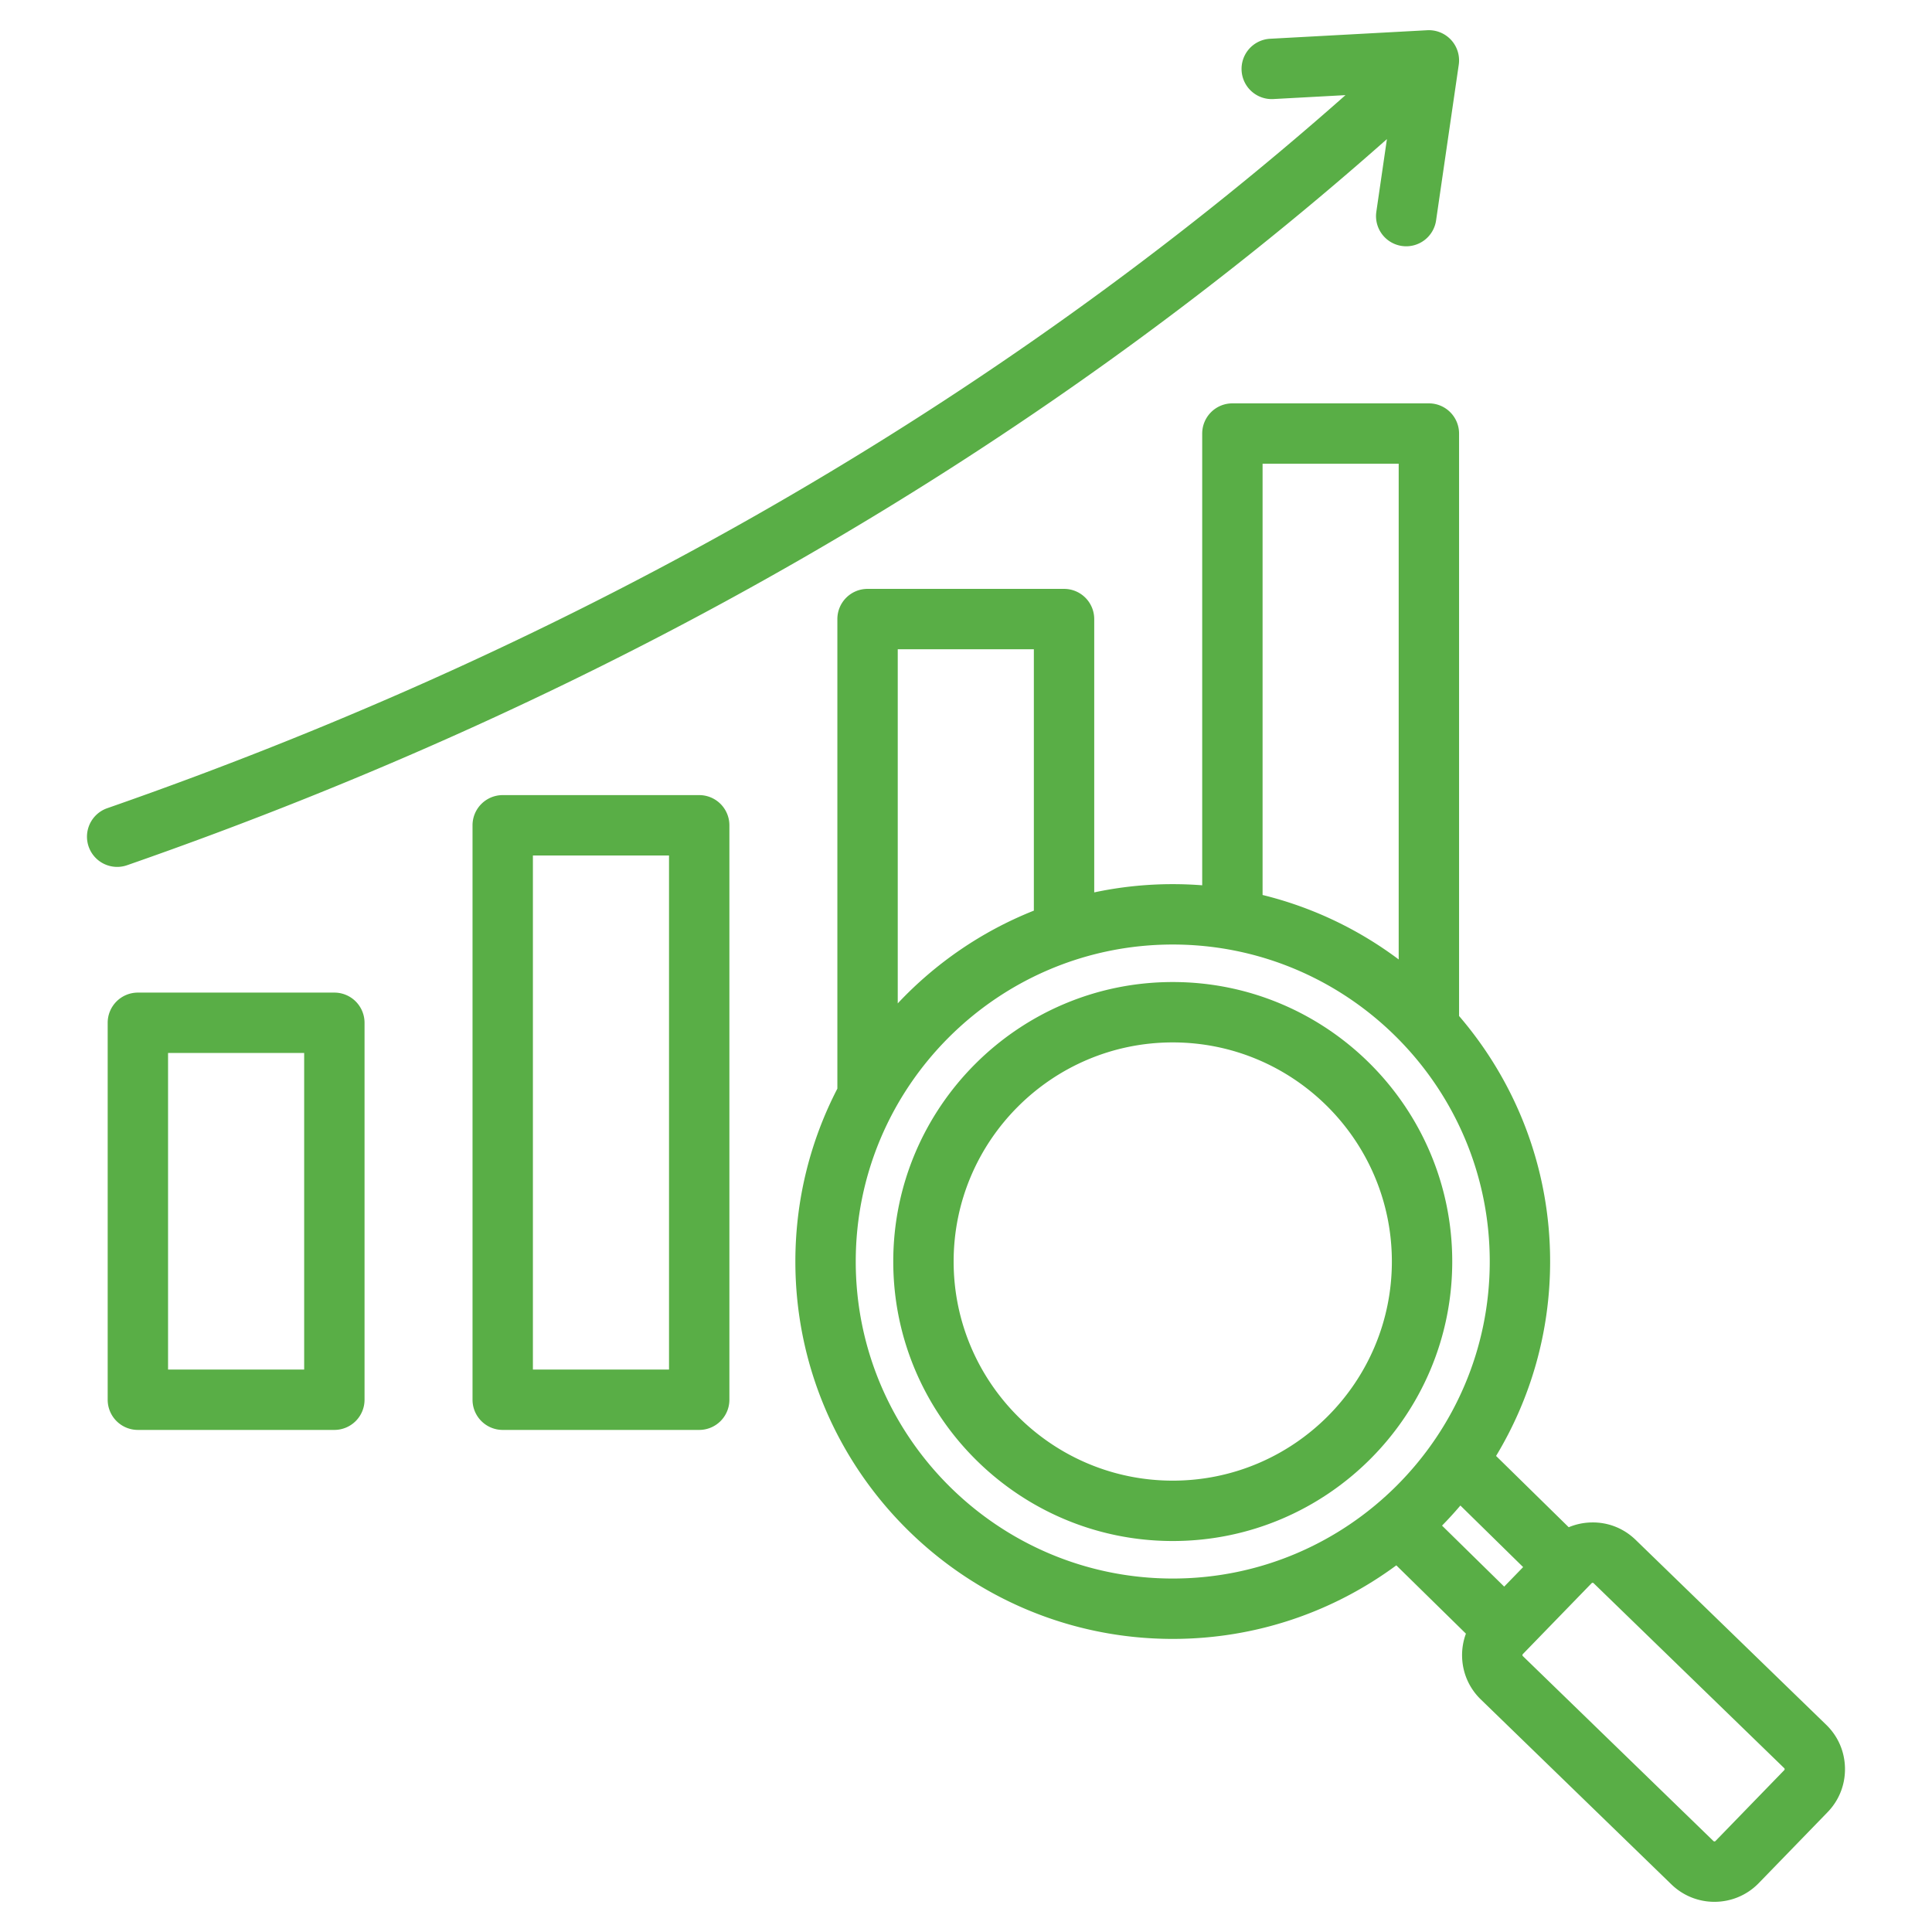 <svg xmlns="http://www.w3.org/2000/svg" version="1.1" xmlns:xlink="http://www.w3.org/1999/xlink" width="512" height="512" x="0" y="0" viewBox="0 0 512 512" style="enable-background:new 0 0 512 512" xml:space="preserve" class=""><g><path d="M185.296 210.711h-52.071a8 8 0 0 0-8 8v152.234a8 8 0 0 0 8 8h52.071a8 8 0 0 0 8-8V218.711a8 8 0 0 0-8-8zm-8 152.234h-36.071V226.711h36.071zm-88.689-99.896h-52.07a8 8 0 0 0-8 8v99.895a8 8 0 0 0 8 8h52.07a8 8 0 0 0 8-8v-99.895a8 8 0 0 0-8-8zm-8 99.894h-36.07v-83.895h36.07zm-49.55-133.206a8 8 0 0 1-2.631-15.557c125.395-43.669 235.688-107.21 328.146-188.969l-19.114 1.038a7.996 7.996 0 0 1-8.422-7.555 8 8 0 0 1 7.555-8.422l41.644-2.261a8.032 8.032 0 0 1 6.34 2.593 8.002 8.002 0 0 1 2.01 6.548l-6.009 41.269a8.002 8.002 0 0 1-9.068 6.764 8 8 0 0 1-6.764-9.068l2.803-19.251C273.445 120.169 161.23 184.873 33.688 229.29a7.971 7.971 0 0 1-2.631.447zm452.928 227.366-50.526-49.029c-3.131-3.037-7.259-4.695-11.643-4.609a16.373 16.373 0 0 0-6.09 1.268l-19.252-18.891c9.088-15.057 14.324-32.689 14.324-51.522 0-24.829-9.098-47.57-24.131-65.074V114.895a8 8 0 0 0-8-8h-52.071a8 8 0 0 0-8 8v119.717c-2.577-.2-5.18-.303-7.807-.303-7.134 0-14.093.757-20.808 2.183v-72.433a8 8 0 0 0-8-8h-52.07a8 8 0 0 0-8 8V288.5c-7.109 13.735-11.131 29.316-11.131 45.819 0 55.145 44.864 100.009 100.009 100.009 22.159 0 42.655-7.249 59.25-19.494l18.445 18.101a16.383 16.383 0 0 0-1.018 5.927c.065 4.378 1.826 8.462 4.956 11.499l50.528 49.03a16.312 16.312 0 0 0 11.394 4.611c4.273 0 8.542-1.658 11.746-4.96l18.241-18.799c3.039-3.131 4.676-7.266 4.609-11.644-.065-4.376-1.825-8.459-4.955-11.496zm-80.339-41.809-5.02 5.174-16.471-16.164a100.441 100.441 0 0 0 4.863-5.326zm-69.049-292.399h36.071v131.369a99.658 99.658 0 0 0-36.071-17.084zm-96.685 49.164h36.07v69.269c-13.788 5.477-26.076 13.938-36.07 24.579zm-11.131 162.259c0-46.323 37.687-84.01 84.009-84.01s84.009 37.687 84.009 84.01c0 46.322-37.687 84.009-84.009 84.009s-84.009-37.686-84.009-84.009zM472.851 469.1l-18.242 18.8c-.128.133-.384.135-.516.008l-50.528-49.03c-.023-.023-.097-.094-.1-.255-.002-.162.069-.235.093-.26l18.242-18.801c.023-.024.095-.098.256-.1h.008c.156 0 .228.068.252.093l50.527 49.03c.024.023.099.096.101.257.002.159-.069.232-.093.258zM310.79 260.25c-40.841 0-74.067 33.227-74.067 74.068s33.227 74.067 74.067 74.067c40.842 0 74.068-33.227 74.068-74.067 0-40.841-33.226-74.068-74.068-74.068zm0 132.136c-32.019 0-58.067-26.049-58.067-58.067s26.049-58.068 58.067-58.068 58.068 26.05 58.068 58.068-26.049 58.067-58.068 58.067z" fill="#59ae46" opacity="1" data-original="#000000" class=""></path></g></svg>